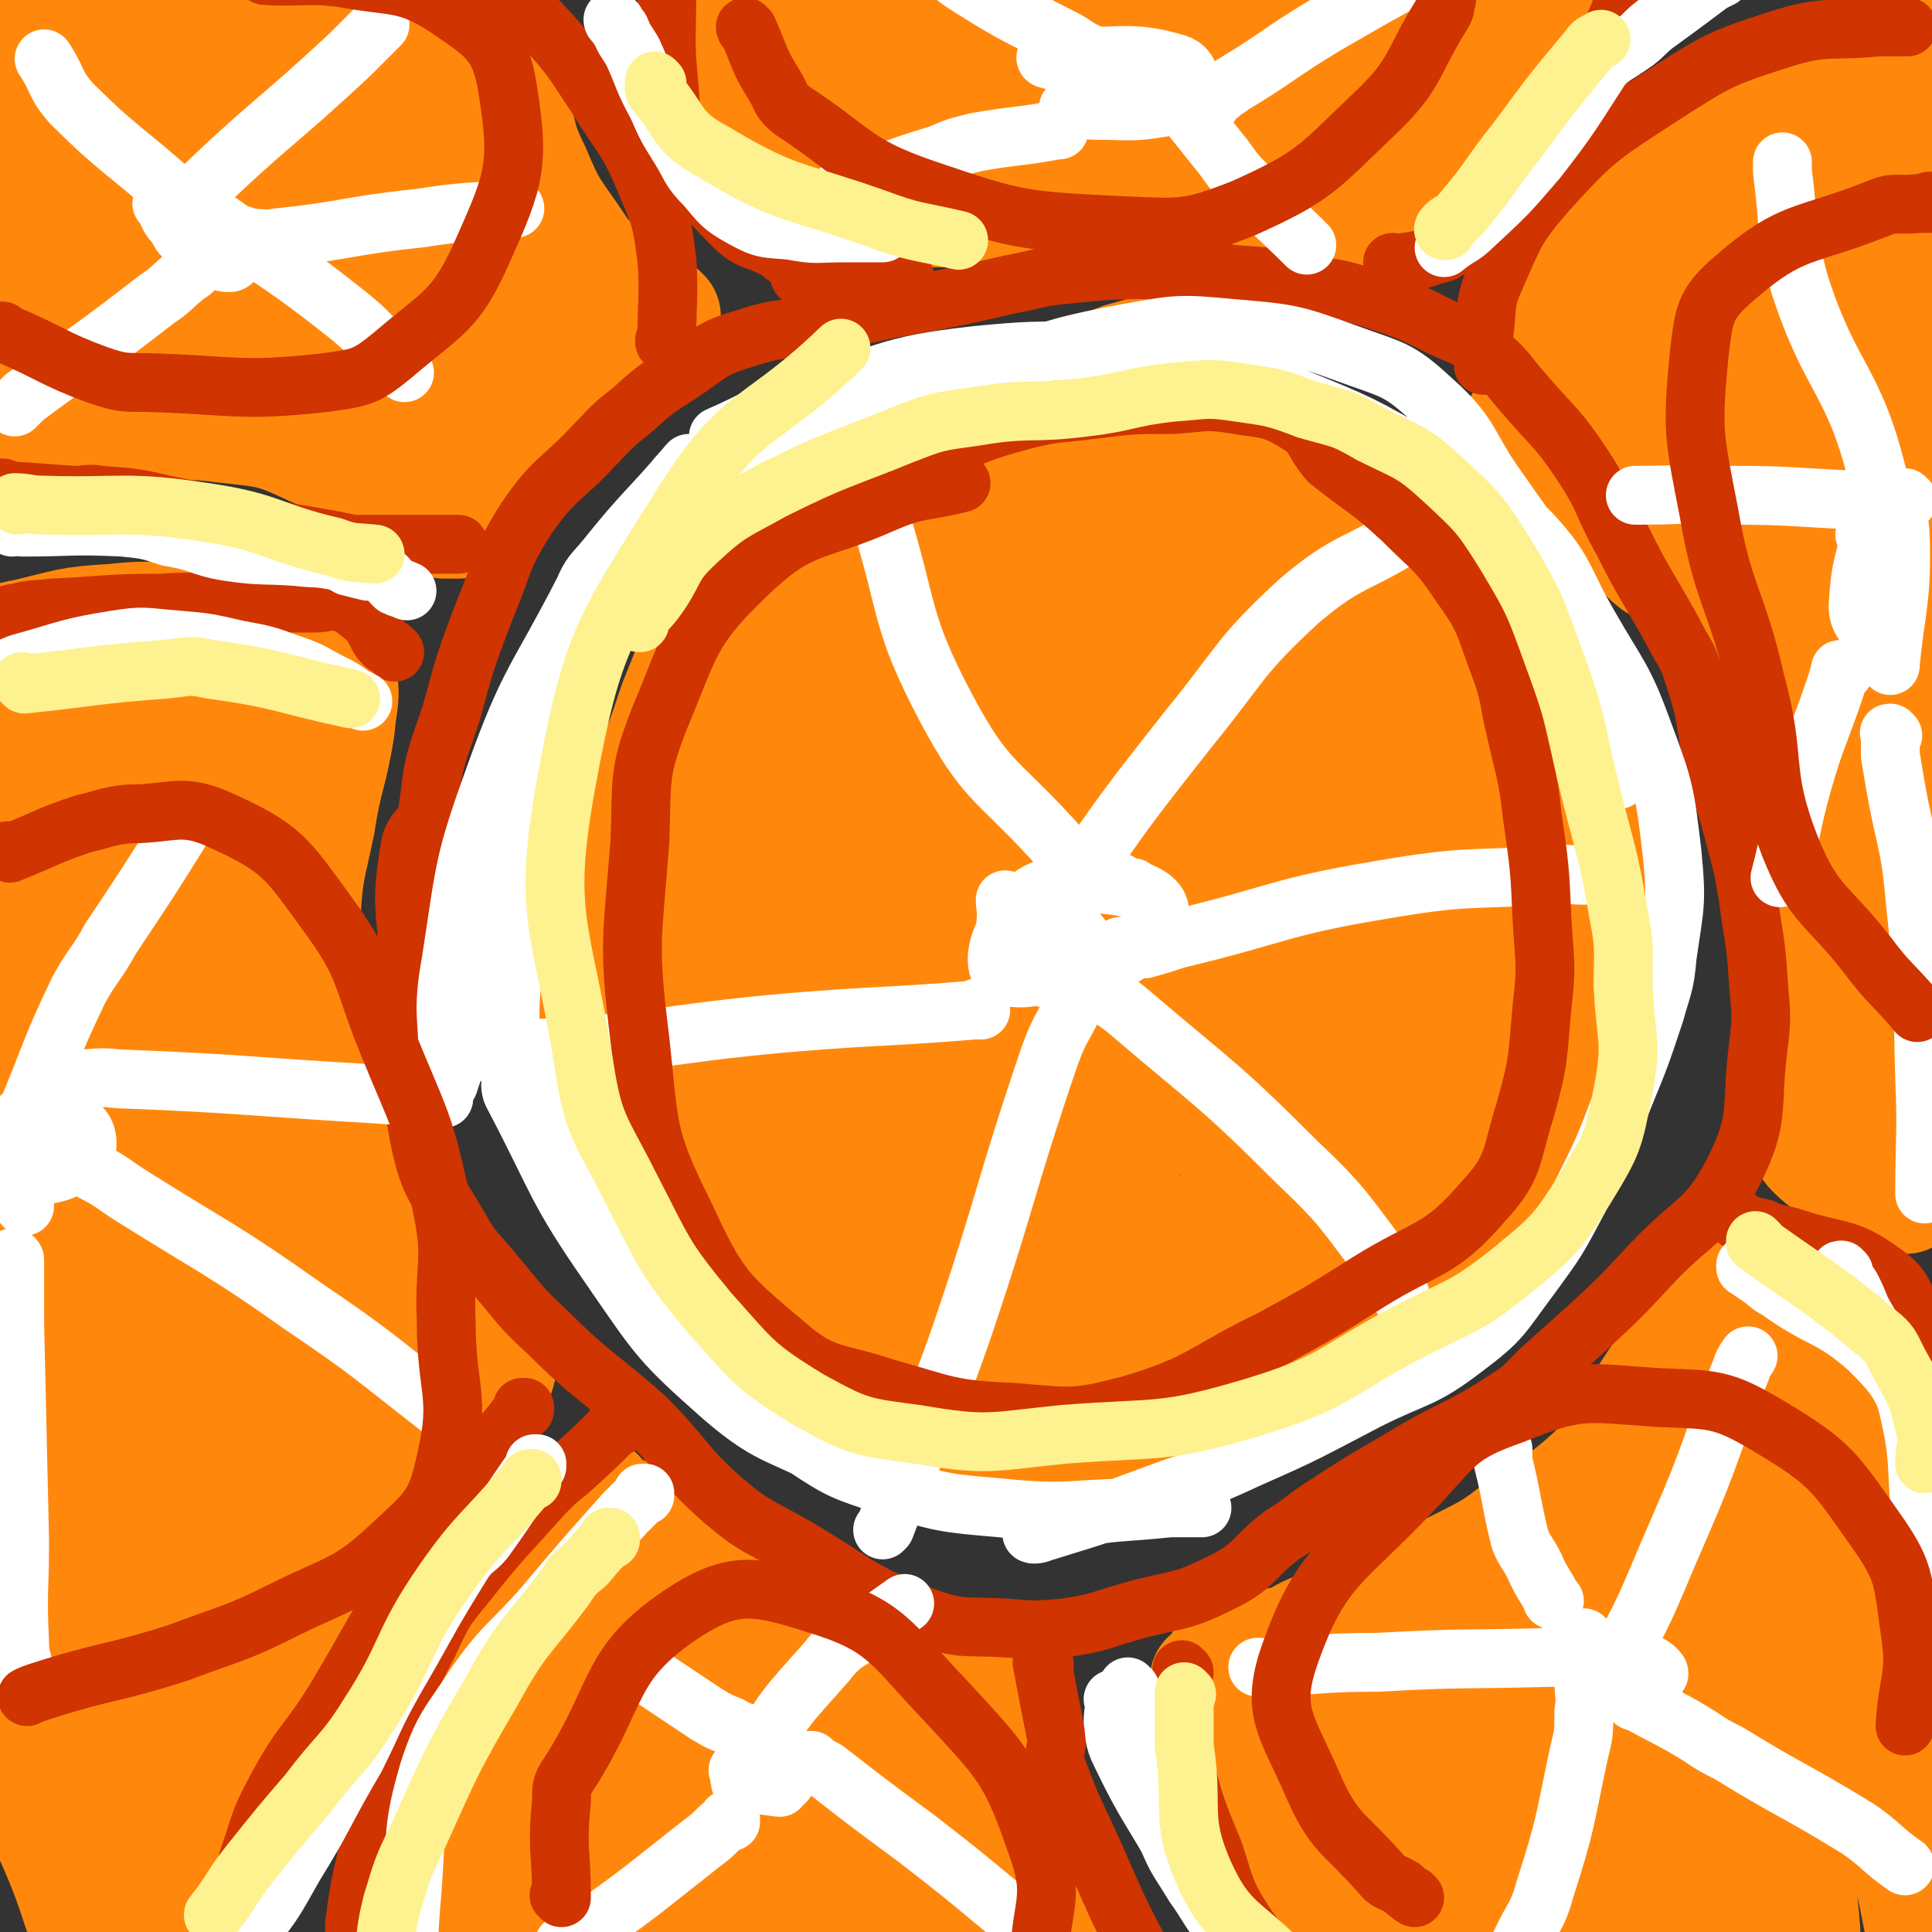 <svg viewBox='0 0 788 788' version='1.1' xmlns='http://www.w3.org/2000/svg' xmlns:xlink='http://www.w3.org/1999/xlink'><rect x="0" y="0" width="788" height="788" fill="#333333" stroke="none"/><g fill='none' stroke='#FF880C' stroke-width='24' stroke-linecap='round' stroke-linejoin='round'><path d='M476,129c0,0 -1,0 -1,-1 0,0 0,1 0,1 0,0 0,0 0,0 1,0 0,0 0,-1 0,0 0,1 0,1 0,0 0,0 0,0 1,0 0,0 0,-1 0,0 1,1 0,1 -10,4 -10,4 -21,7 -5,2 -5,2 -10,4 -15,5 -15,5 -30,11 -12,5 -12,6 -25,11 -18,8 -18,7 -37,15 -10,4 -10,4 -20,10 -12,8 -12,9 -22,19 -7,7 -7,7 -13,15 -8,11 -9,11 -15,23 -6,9 -5,9 -9,19 -4,10 -4,10 -8,20 -5,15 -5,15 -11,29 -6,12 -8,11 -12,24 -6,15 -5,15 -9,31 -4,12 -5,12 -7,25 -3,16 -2,17 -2,33 -1,12 -1,12 0,24 0,13 -2,14 3,26 3,11 5,11 13,21 8,9 9,10 19,17 16,10 16,9 33,17 15,7 16,7 31,13 16,7 16,5 32,14 9,5 8,6 17,13 7,6 6,7 14,13 9,6 9,6 19,11 9,4 10,4 20,5 9,2 9,0 19,0 14,0 14,1 28,0 7,0 7,0 13,-2 9,-2 9,-2 16,-7 14,-7 13,-8 26,-16 12,-8 12,-7 24,-14 18,-12 20,-11 36,-25 13,-12 11,-14 22,-29 8,-11 8,-11 16,-22 9,-13 9,-13 17,-27 7,-11 9,-10 14,-23 7,-16 4,-17 10,-34 5,-14 9,-13 12,-26 3,-12 1,-12 0,-24 -1,-14 -1,-14 -5,-27 -4,-12 -4,-12 -10,-24 -5,-10 -5,-10 -12,-19 -9,-13 -10,-13 -20,-26 -9,-12 -9,-12 -19,-24 -8,-10 -7,-11 -16,-19 -14,-13 -15,-13 -30,-24 -15,-10 -15,-9 -30,-19 -8,-5 -7,-6 -16,-10 -13,-8 -13,-8 -28,-13 -12,-4 -13,-2 -26,-5 -1,0 -1,-1 -3,-1 '/></g>
<g fill='none' stroke='#FF880C' stroke-width='48' stroke-linecap='round' stroke-linejoin='round'><path d='M372,211c0,0 -1,-1 -1,-1 0,0 0,1 1,1 0,0 0,0 0,0 0,0 0,-1 -1,-1 -1,0 -1,0 -2,1 -11,4 -13,1 -22,8 -32,27 -36,26 -58,61 -20,30 -15,34 -27,68 -10,26 -13,26 -18,53 -4,28 -1,28 0,57 0,10 1,10 4,20 0,0 2,1 2,0 6,-41 3,-42 11,-83 10,-50 7,-52 24,-99 11,-27 16,-24 32,-48 5,-9 5,-9 12,-17 1,-2 3,-4 4,-3 1,0 0,2 0,4 -19,52 -24,51 -40,104 -15,50 -16,51 -24,103 -4,25 -1,26 0,52 0,11 -1,21 2,22 2,0 5,-10 7,-20 7,-40 2,-41 11,-81 11,-53 10,-54 29,-105 15,-39 17,-38 38,-75 10,-18 11,-18 23,-34 3,-5 7,-12 8,-9 0,7 -2,15 -7,28 -18,49 -21,48 -40,97 -17,43 -22,42 -33,86 -10,41 -7,42 -9,85 -1,16 1,16 2,33 0,0 0,0 0,0 10,-45 8,-46 20,-90 5,-23 5,-23 14,-44 22,-53 21,-54 48,-105 22,-41 20,-44 48,-80 20,-25 24,-23 49,-43 2,-1 6,-2 4,0 -30,32 -34,33 -67,68 -27,28 -31,25 -53,57 -30,43 -36,43 -52,93 -17,50 -15,54 -13,106 0,26 6,28 18,49 3,6 10,12 12,6 17,-50 13,-58 26,-117 11,-53 9,-53 22,-106 10,-42 9,-43 24,-84 8,-24 9,-25 23,-45 6,-8 11,-15 18,-12 10,5 16,13 15,28 0,31 -5,33 -17,63 -18,47 -24,45 -41,93 -13,34 -13,35 -17,71 -5,33 -3,34 -1,68 0,7 0,12 4,14 2,1 7,-2 7,-8 4,-55 -3,-57 1,-114 2,-38 -1,-40 12,-75 19,-52 22,-53 51,-99 9,-14 13,-11 25,-22 0,0 0,0 0,0 -9,20 -8,20 -18,40 -11,20 -14,18 -24,39 -30,64 -34,63 -56,130 -13,40 -12,41 -15,83 -3,34 -4,36 2,69 3,16 5,23 15,28 5,4 12,-1 14,-9 16,-58 11,-61 22,-123 7,-38 2,-39 14,-76 17,-54 21,-53 43,-104 12,-27 11,-28 24,-54 9,-18 19,-38 21,-34 3,5 -1,28 -11,53 -23,59 -28,57 -54,116 -19,44 -25,43 -36,89 -12,46 -11,48 -10,96 1,20 2,28 14,40 6,6 21,7 23,-3 15,-56 5,-65 12,-129 7,-54 3,-56 16,-108 12,-48 12,-50 35,-93 11,-22 16,-21 32,-39 1,0 2,1 2,2 -14,56 -14,57 -31,113 -15,49 -17,48 -33,96 -16,51 -25,51 -31,102 -3,28 2,36 14,58 3,6 14,6 17,-1 20,-46 17,-52 29,-106 13,-59 7,-60 20,-119 7,-28 6,-29 20,-54 12,-22 15,-23 33,-40 5,-4 14,-9 14,-3 0,23 -4,31 -15,60 -25,60 -32,57 -57,118 -16,39 -17,40 -25,82 -6,31 -7,35 -5,63 1,4 8,5 11,1 20,-36 27,-38 36,-80 13,-62 6,-64 9,-128 2,-31 -5,-32 0,-63 5,-30 6,-32 19,-59 7,-13 15,-26 21,-20 11,10 15,25 13,51 -3,60 -6,62 -23,121 -14,47 -23,44 -39,91 -8,24 -14,31 -10,51 2,8 16,12 21,4 30,-38 32,-46 49,-96 14,-39 5,-42 13,-84 4,-24 2,-25 11,-48 4,-13 9,-23 15,-22 6,0 10,12 10,25 -1,36 -2,37 -12,73 -12,41 -12,43 -33,80 -13,23 -17,20 -35,41 -5,6 -9,11 -10,12 0,0 5,-4 8,-9 24,-35 25,-35 47,-71 13,-21 13,-21 23,-44 7,-18 5,-19 11,-38 1,-2 1,-2 2,-4 0,0 0,0 0,0 '/><path d='M494,686c0,0 -1,-1 -1,-1 0,0 0,0 0,0 0,0 0,0 0,0 1,1 0,0 0,0 0,0 0,0 0,0 0,0 0,0 0,0 1,1 0,0 0,0 0,0 0,0 0,0 3,17 3,17 6,34 1,7 -1,7 2,13 9,21 9,21 21,40 6,9 7,9 14,17 4,4 4,3 8,6 '/><path d='M502,674c0,0 -1,-1 -1,-1 0,0 0,0 0,0 0,0 0,0 0,0 1,1 0,0 0,0 0,0 0,0 0,0 12,-1 12,0 23,-2 5,-1 5,-2 9,-4 16,-7 16,-8 32,-15 17,-8 18,-6 35,-15 12,-6 12,-7 23,-15 14,-10 15,-9 28,-21 8,-8 7,-9 13,-18 6,-9 6,-10 12,-19 7,-10 8,-10 15,-20 6,-8 6,-9 12,-17 2,-3 1,-4 3,-4 6,-1 7,-1 13,2 22,12 24,11 43,27 13,11 14,12 21,28 4,9 2,10 2,20 1,19 0,19 0,38 0,19 0,19 0,37 0,19 0,19 0,37 0,25 0,25 0,49 0,14 0,14 0,27 0,0 0,0 0,0 -8,-41 -9,-41 -17,-82 -4,-17 -4,-17 -7,-35 -9,-48 -9,-49 -18,-97 -2,-6 -2,-16 -3,-11 -8,35 -12,45 -16,91 -4,44 -3,44 0,89 2,29 7,48 10,57 2,5 1,-15 -1,-30 -6,-58 -9,-58 -15,-116 -3,-35 0,-57 -3,-71 -1,-6 -6,16 -7,31 -4,66 -4,66 -3,132 1,27 3,27 8,54 1,7 2,20 3,14 8,-59 11,-71 14,-143 3,-58 10,-72 -2,-115 -3,-11 -22,-6 -27,6 -36,74 -38,82 -56,165 -7,34 2,35 6,70 1,4 3,12 4,8 11,-28 15,-35 21,-72 11,-62 8,-63 13,-127 0,-4 -1,-10 -2,-7 -26,59 -36,64 -52,131 -9,40 -7,51 1,83 2,8 16,5 21,-4 29,-56 35,-62 47,-126 5,-25 2,-53 -14,-50 -38,9 -56,30 -94,75 -28,32 -39,46 -40,78 0,15 20,20 37,14 30,-9 45,-14 56,-44 16,-39 9,-52 -2,-94 -3,-14 -14,-23 -25,-18 -25,11 -34,21 -48,50 -12,25 -13,35 -4,58 7,19 19,25 36,26 12,1 20,-7 23,-20 6,-31 10,-43 -5,-69 -10,-19 -24,-26 -45,-22 -28,6 -42,18 -52,42 -6,17 3,29 21,41 29,20 36,14 72,23 5,2 13,3 11,-2 -9,-21 -10,-33 -33,-49 -22,-16 -27,-9 -56,-16 -5,-1 -15,-3 -12,0 17,20 22,30 51,47 16,9 22,7 38,5 5,0 5,-5 3,-9 -4,-10 -8,-9 -16,-19 '/><path d='M622,147c0,0 -1,0 -1,-1 0,0 0,1 0,1 0,0 0,0 0,0 1,0 0,0 0,-1 0,0 0,1 0,1 0,-1 0,-1 0,-2 1,-4 1,-4 3,-7 10,-18 10,-18 21,-35 7,-11 6,-12 16,-20 14,-14 16,-12 33,-24 11,-8 11,-10 24,-16 22,-11 22,-10 46,-18 5,-2 5,-2 11,-3 2,0 2,0 4,0 '/><path d='M622,174c0,0 -1,-1 -1,-1 0,0 0,1 0,1 0,0 0,0 0,0 1,0 0,-1 0,-1 0,0 0,1 0,1 1,0 1,0 2,1 4,3 5,2 8,6 11,11 11,12 22,24 9,10 9,11 19,21 6,6 7,4 14,10 8,6 9,6 16,14 9,10 9,10 15,21 5,10 4,10 7,21 3,9 4,9 6,19 3,12 4,12 6,24 2,14 1,14 3,28 0,10 1,10 1,20 0,9 0,9 0,19 0,11 1,11 0,21 0,9 -1,9 -2,19 0,6 0,6 0,12 1,7 -3,10 2,15 10,10 14,7 28,14 3,2 3,3 6,4 2,0 3,1 4,0 4,-6 6,-7 6,-14 3,-43 0,-43 0,-87 0,-28 0,-28 0,-57 0,-36 0,-36 0,-72 0,-37 0,-37 0,-75 0,-38 0,-38 0,-75 0,-18 1,-18 0,-36 0,-8 0,-20 -2,-15 -11,24 -16,35 -25,72 -13,59 -12,60 -18,120 -4,35 -3,36 -2,71 1,17 5,26 6,33 1,2 -2,-7 -2,-14 -3,-47 -3,-47 -5,-94 -3,-51 -3,-51 -5,-102 -1,-24 -1,-24 -2,-48 0,0 0,0 0,0 -7,27 -9,27 -15,54 -3,12 -4,12 -3,24 3,38 -1,45 10,76 2,7 12,5 15,-1 13,-25 13,-30 16,-61 4,-28 4,-30 -2,-57 -4,-16 -5,-21 -17,-29 -10,-7 -15,-6 -28,-2 -22,8 -27,8 -42,26 -11,12 -19,25 -10,33 16,15 31,16 61,14 29,-2 33,-6 55,-22 10,-7 15,-13 11,-23 -7,-18 -13,-22 -32,-31 -20,-10 -25,-10 -47,-6 -20,4 -27,6 -36,21 -9,14 -10,26 1,38 14,18 23,14 48,22 9,3 10,2 19,0 4,-1 9,-5 6,-6 -8,-6 -14,-9 -27,-8 -18,1 -28,0 -36,11 -5,8 1,17 10,26 8,9 17,18 24,11 15,-14 12,-26 19,-54 7,-25 -1,-28 8,-52 6,-12 11,-10 21,-19 4,-4 11,-7 9,-7 -5,0 -13,2 -24,7 -18,11 -22,9 -35,25 -13,15 -12,18 -16,37 -2,10 -1,13 4,20 5,5 8,3 16,5 2,0 2,0 4,0 '/><path d='M273,26c0,0 -1,0 -1,-1 0,0 0,1 1,1 0,0 0,0 0,0 0,0 -1,0 -1,-1 0,0 0,1 1,1 0,0 0,0 0,0 0,0 -1,0 -1,-1 0,0 0,1 1,1 0,0 0,0 0,0 0,0 -1,0 -1,-1 0,0 0,1 1,1 9,14 9,15 19,29 3,4 3,4 6,8 6,7 6,8 13,13 7,5 7,5 16,7 15,3 15,1 31,2 12,0 12,0 23,0 19,0 19,0 37,0 21,-1 21,-2 42,-2 15,-1 15,-1 30,0 9,1 9,2 17,4 12,2 12,2 23,4 7,1 7,1 14,2 8,0 8,2 15,0 15,-5 16,-5 28,-15 8,-6 7,-8 13,-16 8,-10 6,-11 15,-20 10,-10 12,-9 23,-18 6,-5 10,-7 12,-11 1,-2 -3,-2 -6,-2 -31,0 -32,2 -63,2 -50,1 -50,0 -100,0 -45,0 -45,0 -91,0 -37,0 -37,0 -74,0 -13,0 -19,-1 -27,0 -3,0 3,3 6,3 52,4 52,4 104,4 57,0 57,-2 114,-4 35,-2 35,-3 70,-4 24,-1 24,0 48,0 1,0 2,1 2,1 -39,5 -40,8 -81,10 -63,3 -63,-2 -126,0 -41,1 -41,3 -81,6 -10,1 -23,-1 -19,2 9,8 22,14 46,20 36,9 37,7 74,10 36,2 36,0 72,0 17,0 17,0 33,0 12,0 12,0 23,0 1,0 1,-1 2,0 2,1 6,2 4,3 -3,2 -6,3 -13,3 -28,1 -28,0 -56,-1 -35,-1 -35,-1 -71,-3 '/><path d='M270,129c0,0 -1,0 -1,-1 0,0 0,1 1,1 0,0 0,0 0,0 0,0 -1,0 -1,-1 0,0 0,1 1,1 0,0 0,0 0,0 0,0 -1,0 -1,-1 0,0 1,1 1,1 -13,-9 -14,-9 -27,-19 -4,-4 -5,-4 -8,-9 -10,-15 -11,-14 -18,-31 -7,-14 -5,-15 -10,-31 -4,-10 -3,-10 -7,-20 -1,-3 -1,-4 -4,-4 -10,-3 -11,-2 -22,-2 -24,-1 -24,0 -47,0 -25,0 -25,0 -50,0 -24,0 -24,0 -48,0 -7,0 -7,0 -14,0 0,0 0,0 0,0 -2,8 -2,8 -3,16 -1,5 0,5 0,11 -1,23 -1,23 -2,45 -1,16 -2,16 -2,33 -1,18 1,18 0,36 0,10 -1,10 -2,19 0,2 0,2 0,4 0,0 0,0 0,0 0,0 0,0 1,0 4,0 4,0 8,0 6,0 7,0 13,0 16,-2 16,-3 33,-4 15,-1 16,-2 31,0 19,2 20,2 37,10 11,4 9,8 20,13 11,6 12,4 24,10 4,2 4,3 8,6 0,0 0,0 0,0 2,0 2,0 4,0 1,0 1,0 2,0 10,-11 10,-11 19,-23 12,-13 11,-14 23,-27 7,-8 9,-7 17,-15 2,-2 5,-2 4,-4 -7,-10 -8,-12 -19,-20 -21,-17 -21,-18 -45,-30 -31,-16 -31,-20 -64,-27 -33,-7 -36,-5 -69,0 -16,2 -15,7 -30,14 -2,1 -6,3 -4,3 29,-4 34,-1 65,-11 34,-10 33,-14 66,-29 11,-5 11,-5 22,-10 2,-1 4,-2 3,-2 -41,7 -46,2 -87,15 -38,13 -44,16 -72,38 -5,4 -1,11 6,14 35,14 39,17 79,20 38,2 41,0 76,-10 11,-3 17,-7 17,-16 -1,-19 -3,-29 -20,-40 -31,-20 -39,-24 -77,-22 -40,2 -55,5 -79,31 -15,16 -10,31 2,51 13,23 20,27 47,35 43,12 47,7 92,4 29,-1 35,0 56,-11 8,-4 8,-12 2,-19 -17,-22 -19,-28 -47,-38 -41,-16 -45,-15 -90,-14 -30,1 -41,2 -59,17 -8,7 -3,18 7,26 32,26 37,28 77,42 30,10 32,4 63,6 19,1 19,1 38,0 2,0 4,-2 3,-2 -14,-1 -18,-1 -34,0 -20,3 -20,4 -40,8 0,0 0,0 0,0 12,3 12,3 24,6 '/><path d='M2,264c0,0 0,-1 -1,-1 0,0 1,0 1,1 0,0 0,0 0,0 0,0 0,-1 -1,-1 0,0 1,0 1,1 0,0 0,0 0,0 0,0 -1,0 -1,-1 4,-2 5,-2 10,-3 17,-4 17,-5 35,-6 18,-2 18,0 37,0 16,0 17,-2 33,0 6,0 7,0 12,4 6,6 7,7 9,15 3,11 1,12 0,24 -3,19 -5,19 -8,39 -4,19 -5,19 -6,39 -2,19 -1,20 0,39 0,12 -1,13 3,25 5,16 7,15 15,30 6,11 6,11 13,22 3,6 2,7 7,13 6,7 6,6 13,12 5,5 6,4 11,9 4,3 4,2 8,6 4,3 4,3 7,8 3,4 6,4 5,9 -3,16 -4,17 -13,32 -11,17 -14,15 -26,31 -14,19 -13,20 -26,39 -14,21 -16,20 -28,42 -11,19 -11,20 -18,40 -8,24 -8,24 -13,49 -2,9 -1,10 -2,19 0,3 0,3 0,6 0,0 0,0 0,0 5,-27 5,-27 9,-55 2,-12 1,-12 3,-23 5,-37 1,-38 10,-74 5,-22 9,-21 19,-42 11,-23 11,-22 23,-44 4,-8 4,-7 8,-14 0,0 0,0 0,0 -9,25 -8,25 -19,50 -5,11 -6,11 -12,22 -25,46 -30,44 -49,92 -12,29 -7,31 -13,63 0,1 0,5 0,3 1,-5 1,-8 2,-16 10,-63 11,-63 22,-127 7,-40 2,-41 14,-79 9,-31 11,-35 28,-59 3,-5 11,-5 12,0 4,34 -1,39 -2,78 0,19 0,19 0,37 0,4 0,12 0,9 -2,-11 -2,-19 -5,-39 -8,-44 -9,-44 -16,-88 -5,-30 -3,-31 -7,-61 -5,-27 -7,-32 -11,-54 -1,-3 0,2 1,5 18,35 17,35 36,70 22,40 24,39 45,79 6,9 9,12 9,20 -1,3 -7,5 -11,2 -24,-28 -28,-30 -45,-66 -28,-55 -29,-57 -44,-117 -10,-42 -4,-44 -7,-87 -1,-10 1,-25 0,-19 -7,26 -12,42 -18,84 -11,86 -12,86 -15,172 -3,86 -1,86 5,172 2,34 6,34 12,68 0,0 0,1 0,0 0,-3 0,-3 0,-7 -1,-10 0,-10 -2,-20 -12,-71 -16,-70 -25,-142 -8,-63 -13,-64 -10,-128 2,-42 4,-44 20,-83 22,-50 28,-47 57,-94 3,-6 8,-15 8,-11 -1,15 -6,24 -11,49 -11,52 -18,51 -21,104 -5,59 -1,60 5,120 4,35 6,36 15,69 0,3 4,6 4,3 -7,-34 -9,-38 -19,-76 -17,-72 -17,-72 -34,-143 -10,-39 -11,-39 -20,-78 -4,-20 -2,-20 -6,-40 -1,-4 -2,-8 -4,-7 -4,2 -7,5 -8,13 -5,42 -3,43 -4,85 -1,83 0,83 0,165 0,77 -8,78 1,154 4,40 12,39 24,77 3,9 4,9 7,17 0,0 0,0 0,0 -11,-39 -13,-39 -22,-79 -3,-17 -3,-18 -4,-35 -3,-66 -2,-66 -4,-132 -1,-40 -3,-40 -2,-80 1,-61 -7,-63 6,-121 9,-40 18,-38 37,-74 2,-3 4,-8 4,-5 -1,12 -1,18 -6,35 -9,36 -16,34 -22,71 -9,57 -7,58 -7,116 0,23 3,23 7,47 '/><path d='M243,611c0,0 -1,-1 -1,-1 0,0 0,0 1,0 0,0 0,0 0,0 0,1 -1,0 -1,0 0,0 1,0 1,0 -5,6 -6,5 -12,11 -4,6 -4,6 -8,12 -15,23 -17,22 -29,47 -15,30 -16,31 -25,63 -7,26 -3,27 -5,53 -1,5 0,5 0,9 '/><path d='M254,619c0,0 -1,-1 -1,-1 0,0 0,0 1,0 0,0 0,0 0,0 0,1 -1,0 -1,0 0,0 0,0 1,0 0,0 0,0 0,0 2,2 3,2 5,3 4,2 4,3 8,5 13,9 13,9 27,17 16,9 16,9 32,17 19,9 19,9 40,17 12,5 12,4 25,8 5,2 6,2 11,4 3,1 4,1 4,3 4,15 2,16 6,30 5,23 4,23 12,44 6,14 8,14 16,26 2,3 3,3 5,6 0,0 0,0 0,0 -13,-6 -14,-6 -28,-12 -10,-4 -9,-6 -21,-9 -38,-8 -39,-17 -77,-12 -46,7 -47,14 -90,35 -14,6 -26,16 -23,18 3,3 17,-3 33,-7 36,-8 36,-9 72,-16 41,-7 41,-5 82,-12 13,-3 25,-4 24,-8 0,-4 -13,-7 -27,-9 -55,-9 -55,-9 -111,-12 -42,-2 -42,0 -85,1 -6,0 -16,0 -13,1 8,3 18,6 36,7 49,3 49,2 98,0 28,-1 35,0 57,-6 3,-1 -2,-6 -7,-7 -33,-14 -35,-11 -69,-23 -37,-12 -37,-13 -72,-27 -5,-2 -13,-6 -9,-5 31,12 39,18 79,31 41,12 42,10 84,18 3,1 8,2 6,0 -35,-25 -37,-32 -80,-52 -32,-16 -35,-11 -71,-20 -5,-1 -15,-3 -11,-2 26,10 35,15 71,26 49,14 49,12 99,23 6,2 14,2 12,1 -2,-1 -10,-3 -21,-6 -59,-19 -59,-20 -118,-38 -25,-7 -34,-23 -50,-14 -18,11 -15,27 -19,55 -4,24 -2,26 1,49 1,5 3,10 7,7 29,-26 31,-31 58,-66 11,-15 9,-17 19,-34 0,0 0,0 0,0 -35,17 -37,15 -71,34 -10,7 -10,8 -17,18 -9,14 -7,15 -15,29 '/></g>
<g fill='none' stroke='#CF3401' stroke-width='24' stroke-linecap='round' stroke-linejoin='round'><path d='M171,399c0,0 -1,-1 -1,-1 0,0 1,0 1,1 0,0 0,0 0,0 0,0 -1,-1 -1,-1 0,0 1,1 1,1 0,-6 0,-7 0,-13 0,-5 -1,-5 0,-10 1,-24 0,-25 4,-49 2,-18 3,-18 9,-36 6,-22 6,-22 14,-43 8,-19 6,-20 17,-37 11,-16 14,-15 27,-29 7,-7 7,-8 15,-14 10,-9 10,-9 21,-16 12,-8 12,-10 26,-14 15,-5 16,-3 32,-6 13,-3 13,-3 27,-6 11,-2 11,-2 22,-4 14,-3 14,-3 27,-6 11,-2 11,-3 22,-4 20,-2 20,-2 40,-2 15,0 15,0 30,2 15,1 15,1 29,4 14,2 14,2 27,6 15,5 15,5 29,12 9,4 9,3 16,9 10,8 9,9 17,18 12,14 13,13 23,28 10,15 8,16 17,32 9,18 10,18 20,36 5,10 6,9 9,19 6,18 4,18 8,36 4,15 5,15 9,31 3,11 3,11 5,23 2,16 3,16 4,32 1,15 2,15 0,30 -3,25 1,28 -10,50 -11,21 -16,19 -33,37 -13,14 -13,14 -27,27 -9,8 -9,8 -19,17 -6,6 -6,7 -14,12 -17,11 -18,10 -36,20 -18,11 -18,10 -36,22 -10,6 -9,7 -19,13 -13,10 -11,13 -26,20 -16,8 -17,6 -35,11 -14,4 -14,5 -28,7 -12,1 -12,1 -24,0 -17,-1 -18,1 -34,-5 -28,-11 -27,-14 -53,-29 -14,-8 -15,-7 -28,-18 -17,-15 -15,-17 -32,-34 -19,-17 -21,-16 -39,-34 -12,-11 -11,-11 -22,-24 -8,-10 -9,-9 -15,-20 -10,-17 -12,-17 -16,-36 -6,-33 -3,-34 -4,-68 -1,-25 -4,-25 0,-49 1,-9 5,-8 10,-17 '/><path d='M2,252c0,0 0,-1 -1,-1 0,0 1,1 1,1 0,0 0,0 0,0 0,0 0,-1 -1,-1 0,0 1,1 1,1 0,0 0,0 0,0 0,0 0,-1 -1,-1 0,0 1,1 1,1 2,-1 2,-2 5,-2 7,-2 7,-1 14,-2 22,-1 22,-2 45,-2 14,-1 14,0 28,0 17,0 17,0 34,0 6,0 6,-2 12,0 4,1 4,2 8,5 2,1 2,2 4,4 1,2 1,2 2,4 1,2 1,2 3,4 2,1 2,1 4,3 0,0 0,0 0,0 '/><path d='M214,575c0,0 -1,-1 -1,-1 0,0 0,0 1,0 0,0 0,0 0,0 0,1 -1,0 -1,0 0,0 0,0 1,0 0,0 0,0 0,0 0,1 -1,0 -1,0 0,0 1,0 1,0 -9,12 -10,12 -19,24 -5,6 -6,5 -10,11 -11,18 -11,18 -21,37 -13,22 -13,23 -26,45 -12,20 -15,19 -26,40 -7,13 -6,14 -11,28 -5,18 -5,18 -9,37 -2,8 -1,9 -2,17 0,2 0,2 0,3 '/><path d='M252,582c0,0 -1,-1 -1,-1 0,0 0,0 1,0 0,0 0,0 0,0 0,1 -1,0 -1,0 0,0 1,0 1,0 -10,10 -10,10 -20,19 -5,4 -5,4 -10,9 -16,18 -17,18 -32,37 -9,11 -9,11 -15,24 -9,17 -9,18 -14,36 -7,22 -5,22 -10,44 -3,16 -4,16 -6,32 -1,5 0,6 0,11 0,4 0,4 0,8 '/><path d='M426,679c0,0 -1,-1 -1,-1 0,0 0,0 0,0 0,0 0,0 0,0 1,1 0,0 0,0 0,0 0,0 0,0 0,0 0,0 0,0 1,1 0,0 0,0 0,0 0,0 0,0 3,16 3,16 6,31 0,6 -2,6 0,12 7,19 8,19 16,37 8,18 8,19 17,36 2,4 3,4 5,7 '/><path d='M483,682c0,0 -1,-1 -1,-1 0,0 0,0 0,0 0,0 0,0 0,0 1,1 0,0 0,0 0,0 0,0 0,0 0,0 0,0 0,0 1,1 0,0 0,0 0,0 0,0 0,0 1,12 0,12 0,24 0,5 -1,5 0,11 5,19 5,20 13,39 5,15 4,16 13,30 8,11 9,11 20,19 3,4 4,3 8,5 '/><path d='M710,498c-1,0 -1,-1 -1,-1 0,0 0,0 0,1 0,0 0,0 0,0 0,0 0,-1 0,-1 0,0 0,0 0,1 0,0 0,0 0,0 0,0 0,0 0,0 5,2 5,2 10,3 6,3 7,2 13,4 18,6 21,3 36,14 10,7 8,10 14,22 2,4 1,4 2,9 '/><path d='M606,149c0,0 -1,-1 -1,-1 0,0 0,1 0,1 0,0 0,0 0,0 0,-2 0,-2 0,-3 0,-4 0,-4 0,-8 2,-13 0,-14 5,-25 8,-18 8,-20 21,-35 20,-22 21,-22 47,-39 22,-14 23,-15 48,-23 19,-6 20,-3 40,-5 4,0 4,0 8,0 2,0 2,0 4,0 0,0 0,0 0,0 '/><path d='M569,108c0,0 -1,0 -1,-1 0,0 0,1 0,1 0,0 0,0 0,0 1,0 0,0 0,-1 0,0 0,1 0,1 9,-2 9,-1 17,-4 4,-1 5,-1 7,-4 13,-12 13,-12 23,-26 11,-14 10,-15 20,-29 12,-18 15,-17 24,-36 7,-16 4,-18 7,-35 1,-7 1,-7 2,-14 '/><path d='M333,108c0,0 -1,0 -1,-1 0,0 0,1 1,1 0,0 0,0 0,0 0,0 -1,0 -1,-1 0,0 0,1 1,1 0,0 0,0 0,0 -5,-1 -5,-1 -9,-2 -4,-1 -4,-2 -7,-4 -9,-5 -11,-3 -18,-10 -13,-13 -13,-14 -21,-30 -5,-12 -4,-13 -5,-26 -2,-19 -1,-20 -1,-40 0,-2 0,-2 0,-5 '/><path d='M327,113c0,0 -1,0 -1,-1 0,0 0,1 1,1 0,0 0,0 0,0 0,0 0,0 1,0 5,0 5,0 9,0 10,0 10,0 21,0 5,0 5,0 11,0 '/><path d='M272,140c0,0 -1,0 -1,-1 0,0 0,1 1,1 0,0 0,0 0,0 0,0 -1,0 -1,-1 0,0 0,1 1,1 0,0 0,0 0,0 0,0 -1,0 -1,-1 0,-1 1,-1 1,-2 0,-15 1,-16 0,-31 -2,-15 -2,-16 -8,-30 -8,-20 -10,-19 -21,-37 -10,-15 -10,-16 -22,-29 -13,-13 -15,-12 -30,-24 0,0 0,0 0,0 '/><path d='M2,200c0,0 0,-1 -1,-1 0,0 1,1 1,1 0,0 0,0 0,0 0,0 0,-1 -1,-1 0,0 1,1 1,1 0,0 0,0 0,0 0,0 0,-1 -1,-1 0,0 1,1 1,1 14,1 14,1 28,2 6,0 6,-1 11,0 14,1 14,1 27,4 16,3 15,4 31,8 17,3 18,3 35,6 5,1 5,1 10,2 8,0 8,0 15,0 6,0 6,0 12,0 5,0 5,0 10,0 1,0 1,0 2,0 2,0 2,0 4,0 0,0 0,0 0,0 '/></g>
<g fill='none' stroke='#FFFFFF' stroke-width='24' stroke-linecap='round' stroke-linejoin='round'><path d='M5,215c0,0 0,-1 -1,-1 0,0 1,1 1,1 0,0 0,0 0,0 0,0 0,-1 -1,-1 0,0 1,1 1,1 0,0 0,0 0,0 0,0 -1,-1 -1,-1 2,0 3,1 5,1 20,0 20,-1 41,0 10,1 10,1 19,4 13,2 12,4 24,6 14,2 14,1 28,2 8,1 8,0 17,2 2,0 2,1 4,2 4,1 4,1 8,2 2,0 2,-1 4,0 4,2 4,3 7,6 2,1 3,1 5,2 0,0 0,0 0,0 '/><path d='M251,9c0,0 -1,0 -1,-1 0,0 0,1 1,1 0,0 0,0 0,0 0,0 -1,0 -1,-1 0,0 0,1 1,1 1,2 1,2 2,3 2,5 2,4 5,9 5,11 4,11 10,22 4,9 4,9 9,17 5,8 4,9 11,16 6,7 6,8 15,13 9,5 10,4 20,5 10,2 10,1 21,1 7,0 7,0 14,0 1,0 1,0 2,0 '/><path d='M658,20c0,0 -1,0 -1,-1 0,0 0,1 0,1 0,0 0,0 0,0 1,0 0,0 0,-1 0,0 0,1 0,1 0,0 0,0 0,0 1,0 0,-1 0,-1 -2,3 -1,4 -3,7 -13,20 -13,21 -27,39 -12,14 -12,14 -26,27 -5,5 -6,4 -12,9 0,0 0,0 0,0 '/><path d='M646,30c0,0 -1,0 -1,-1 0,0 0,1 0,1 0,0 0,0 0,0 1,0 0,0 0,-1 0,0 0,1 0,1 11,-6 12,-6 22,-13 4,-3 4,-4 8,-7 11,-8 11,-8 23,-17 2,-1 2,-1 4,-2 '/><path d='M461,689c0,0 -1,-1 -1,-1 0,0 0,0 0,0 0,0 0,0 0,0 1,1 0,0 0,0 0,0 0,0 0,0 1,5 0,5 0,10 0,4 -1,5 0,9 7,21 7,21 16,42 4,10 5,10 11,20 5,7 5,8 10,15 2,4 3,4 5,7 '/><path d='M455,694c0,0 -1,-1 -1,-1 0,0 0,0 0,0 1,4 0,5 0,9 1,6 0,7 3,13 11,23 13,23 25,45 '/><path d='M713,517c-1,0 -1,-1 -1,-1 0,0 0,0 0,1 0,0 0,0 0,0 0,0 0,-1 0,-1 0,0 0,0 0,1 0,0 0,0 0,0 3,2 3,2 6,4 3,2 3,3 7,5 18,13 21,10 37,24 12,12 13,14 19,29 6,15 3,16 4,32 1,8 0,8 0,16 0,8 0,8 0,16 0,0 0,0 0,0 '/><path d='M752,519c-1,0 -1,-1 -1,-1 -1,0 0,0 0,1 2,3 2,3 4,6 2,4 2,4 4,9 9,17 13,16 18,35 7,27 4,28 7,57 0,4 0,4 0,8 '/><path d='M263,610c0,0 -1,-1 -1,-1 0,0 0,0 1,0 0,0 0,0 0,0 0,1 -1,0 -1,0 0,0 1,0 1,0 0,1 -1,1 -1,1 -4,4 -4,4 -7,7 -17,19 -17,19 -33,38 -14,16 -16,15 -28,32 -11,17 -13,17 -19,35 -7,24 -5,25 -7,50 -2,23 -1,23 -2,46 0,4 0,4 0,7 '/><path d='M219,598c0,0 -1,-1 -1,-1 0,0 0,0 1,0 0,0 0,0 0,0 0,1 -1,0 -1,0 0,0 1,0 1,0 -10,14 -10,15 -20,29 -4,6 -6,5 -10,11 -15,24 -14,24 -28,48 -9,16 -8,16 -16,32 -13,22 -12,23 -25,44 -8,14 -8,15 -18,27 -5,6 -6,6 -11,11 0,0 0,0 0,0 '/><path d='M3,274c0,0 0,-1 -1,-1 0,0 1,0 1,1 0,0 0,0 0,0 0,0 0,-1 -1,-1 0,0 1,0 1,1 0,0 0,0 0,0 0,0 -1,0 -1,-1 3,-1 4,-2 8,-3 18,-5 18,-6 37,-9 12,-2 12,-1 25,0 12,1 12,1 25,4 11,2 11,2 22,6 9,3 9,4 17,8 4,2 4,2 8,5 2,1 2,1 4,2 '/><path d='M327,173c0,0 -1,-1 -1,-1 0,0 0,1 1,1 0,0 0,0 0,0 0,0 -1,-1 -1,-1 0,0 1,1 1,1 -2,1 -3,1 -5,2 -6,2 -7,0 -12,4 -23,17 -24,16 -43,37 -23,24 -26,24 -41,53 -11,22 -8,24 -13,48 -5,28 -3,28 -7,56 -1,5 -3,13 -2,10 6,-24 6,-34 17,-65 14,-39 17,-38 33,-76 10,-21 9,-22 19,-43 3,-5 4,-5 8,-10 0,0 0,0 0,0 -17,20 -18,19 -34,39 -5,6 -6,6 -9,13 -19,37 -22,36 -36,75 -13,36 -12,37 -18,76 -4,22 -1,23 -1,46 0,2 -1,5 0,4 11,-33 11,-36 23,-72 17,-53 19,-52 36,-105 3,-7 2,-11 4,-15 0,-1 0,2 0,4 -6,16 -8,16 -14,32 -8,26 -8,26 -14,53 -5,22 -4,22 -7,45 -2,17 -3,17 -3,34 -1,11 -4,13 1,22 7,16 10,15 22,28 11,11 12,10 23,21 9,10 9,10 17,21 7,8 6,9 13,18 5,6 5,5 11,12 1,1 4,5 3,4 -7,-6 -10,-8 -19,-17 -23,-24 -24,-24 -46,-50 -13,-16 -13,-21 -24,-35 -1,-2 -1,2 0,4 19,36 17,38 40,71 20,29 20,30 46,53 21,18 24,14 48,28 4,2 9,6 8,3 -8,-10 -14,-13 -27,-28 -37,-44 -37,-44 -73,-88 -18,-22 -18,-22 -36,-43 0,0 0,0 0,0 17,24 19,23 35,48 9,14 7,15 15,29 11,18 8,21 22,36 18,20 19,20 41,35 15,10 16,10 34,16 22,7 23,7 46,9 29,3 29,0 58,0 11,0 11,0 22,0 1,0 3,0 2,0 -4,0 -6,0 -13,0 -19,2 -19,1 -38,4 -9,2 -11,4 -18,6 -1,1 2,1 4,0 26,-8 26,-8 53,-18 15,-5 16,-5 31,-12 25,-11 24,-11 49,-24 20,-10 22,-8 39,-21 16,-12 15,-13 27,-29 11,-15 11,-15 20,-32 10,-20 10,-20 18,-41 7,-17 7,-17 13,-35 3,-11 4,-11 5,-23 3,-21 4,-21 2,-42 -3,-25 -3,-26 -12,-50 -8,-22 -10,-22 -22,-43 -11,-19 -9,-22 -24,-38 -18,-18 -21,-17 -43,-29 -26,-15 -26,-15 -53,-26 -25,-9 -25,-10 -51,-13 -39,-5 -40,-8 -79,-4 -37,4 -37,8 -73,19 -17,6 -16,7 -32,14 0,0 0,0 0,0 19,-2 19,0 38,-3 10,-2 10,-4 19,-7 22,-8 22,-8 45,-14 32,-10 32,-12 64,-18 22,-4 22,-4 44,-2 23,2 24,2 46,10 19,7 21,6 35,19 17,15 14,19 28,38 11,16 12,16 22,34 10,17 10,17 17,35 7,16 6,17 9,34 1,7 0,7 0,14 '/><path d='M411,368c0,0 -1,-1 -1,-1 0,0 0,0 0,1 0,0 0,0 0,0 1,0 0,-1 0,-1 0,0 0,0 0,1 1,7 0,7 0,14 0,4 -3,6 0,8 11,6 16,12 28,9 19,-6 36,-17 35,-27 0,-9 -20,-13 -38,-11 -14,1 -17,6 -24,17 -5,8 -6,18 -1,20 10,3 20,-2 32,-9 3,-2 0,-6 -3,-9 -1,-2 -2,0 -4,0 '/><path d='M430,377c0,0 -1,-1 -1,-1 0,0 0,1 0,1 1,-1 1,-1 2,-3 2,-4 1,-5 4,-9 24,-35 24,-35 50,-68 22,-27 20,-29 45,-52 20,-17 23,-14 45,-28 '/><path d='M458,387c0,0 -1,-1 -1,-1 0,0 0,1 0,1 5,0 5,0 10,0 7,-2 7,-2 13,-4 42,-10 41,-13 83,-20 35,-6 35,-4 70,-6 7,-1 7,0 13,0 '/><path d='M432,391c0,0 -1,-1 -1,-1 0,0 0,0 0,1 7,5 7,5 13,10 9,7 10,6 18,13 34,29 35,28 67,60 20,19 19,20 36,42 4,5 3,6 6,12 '/><path d='M442,403c0,0 -1,-1 -1,-1 0,0 1,0 0,1 -1,3 -1,3 -3,7 -5,10 -6,10 -10,21 -19,56 -17,57 -36,113 -14,40 -16,39 -31,79 -1,1 -1,1 -1,1 '/><path d='M400,412c0,0 -1,-1 -1,-1 0,0 0,0 0,1 0,0 0,0 0,0 1,0 1,-1 0,-1 -1,0 -1,1 -2,1 -37,3 -37,2 -74,5 -57,5 -57,9 -114,11 -8,1 -8,-3 -16,-5 '/><path d='M463,363c0,0 -1,-1 -1,-1 0,0 1,1 0,1 -9,-5 -9,-5 -19,-11 -7,-4 -8,-3 -14,-10 -23,-25 -27,-23 -43,-53 -19,-36 -15,-39 -27,-78 -4,-13 -2,-13 -4,-26 '/><path d='M437,45c0,0 -1,0 -1,-1 0,0 0,1 0,1 0,0 0,0 0,0 1,0 -1,-1 0,-1 5,0 6,1 11,1 13,0 14,1 26,-1 6,-1 10,-1 11,-5 2,-5 2,-11 -4,-13 -20,-6 -24,-2 -48,-3 -2,0 -7,0 -5,1 19,5 23,6 47,12 10,3 10,3 20,6 '/><path d='M484,44c0,0 -1,0 -1,-1 0,0 0,1 0,1 0,0 0,0 0,0 1,0 0,0 0,-1 0,0 0,1 0,1 8,10 8,10 16,20 5,7 5,7 11,13 11,12 12,12 23,23 0,0 0,0 0,0 '/><path d='M498,38c0,0 -1,0 -1,-1 0,0 0,1 0,1 0,0 0,0 0,0 1,0 -1,0 0,-1 2,-1 3,0 5,-2 20,-12 19,-13 39,-25 26,-15 26,-15 53,-29 0,-1 0,-1 1,-1 '/><path d='M465,28c0,0 -1,0 -1,-1 0,0 0,1 0,1 0,0 0,0 0,0 1,0 0,0 0,-1 0,0 1,1 0,1 -6,-2 -7,-2 -14,-4 -8,-3 -8,-3 -14,-7 -21,-11 -21,-10 -40,-22 -8,-5 -8,-6 -15,-12 '/><path d='M432,53c0,0 -1,0 -1,-1 0,0 0,1 0,1 0,0 0,0 0,0 1,0 0,0 0,-1 0,0 1,1 0,1 -16,3 -16,2 -33,5 -8,2 -8,2 -15,5 -20,6 -20,7 -40,14 0,0 0,0 0,0 '/><path d='M762,219c-1,0 -1,-1 -1,-1 -1,0 0,0 0,1 1,7 0,7 1,14 0,5 0,5 1,11 3,11 4,10 7,21 1,3 1,8 1,6 2,-22 5,-27 4,-53 0,-6 -3,-13 -5,-10 -7,11 -11,19 -12,37 -1,8 3,10 8,16 2,2 5,2 5,0 1,-31 4,-34 -5,-66 -10,-41 -19,-39 -32,-79 -6,-22 -4,-23 -7,-46 0,-2 0,-2 0,-4 '/><path d='M778,204c-1,0 -1,-1 -1,-1 -1,0 0,1 0,1 -2,0 -3,0 -5,0 -7,0 -7,0 -14,0 -26,-1 -26,-2 -52,-2 -19,-1 -19,0 -38,0 -1,0 -1,0 -1,0 '/><path d='M752,274c-1,0 -1,-1 -1,-1 -1,0 0,0 0,1 0,0 0,0 0,0 0,0 0,-1 0,-1 -1,2 -1,3 -2,6 -7,21 -8,20 -14,41 -5,18 -4,19 -9,38 '/><path d='M772,300c-1,0 -1,-1 -1,-1 -1,0 0,0 0,1 0,0 0,0 0,0 0,4 0,4 0,8 1,6 1,6 2,12 4,23 6,23 8,46 4,37 3,37 4,74 1,23 0,23 0,47 '/><path d='M647,669c0,0 -1,-1 -1,-1 0,0 0,0 0,0 0,1 0,1 0,1 0,2 0,2 0,3 0,2 -1,3 0,4 7,6 7,8 16,10 6,2 10,0 14,-3 2,0 -1,-3 -3,-4 -8,-2 -9,-3 -17,-2 -6,2 -9,5 -10,8 0,2 6,5 7,2 18,-28 18,-32 32,-64 14,-32 12,-32 25,-64 1,-3 1,-3 3,-6 '/><path d='M667,694c-1,0 -1,-1 -1,-1 0,0 0,0 0,0 14,8 14,7 27,15 6,4 6,4 12,7 26,16 27,15 53,31 10,7 9,8 19,15 '/><path d='M647,686c0,0 -1,-1 -1,-1 0,0 0,0 0,0 0,7 1,7 0,13 0,9 0,9 -2,17 -6,28 -5,28 -14,56 -3,11 -5,11 -10,22 '/><path d='M652,677c0,0 -1,-1 -1,-1 0,0 0,0 0,0 0,0 0,0 0,0 -3,0 -3,0 -7,0 -6,0 -6,0 -12,0 -35,1 -35,0 -70,2 -22,0 -22,1 -45,2 -2,1 -2,0 -4,0 '/><path d='M634,653c0,0 -1,-1 -1,-1 0,0 0,0 0,0 0,0 0,0 0,0 1,1 0,0 0,0 0,0 0,1 0,0 -3,-6 -4,-6 -7,-13 -3,-6 -4,-6 -6,-11 -4,-16 -3,-16 -7,-32 0,-2 0,-2 0,-5 '/><path d='M302,723c0,0 -1,-1 -1,-1 0,0 0,0 1,0 0,0 0,0 0,0 0,1 -1,0 -1,0 0,0 1,0 1,0 0,2 -1,2 0,4 0,1 0,1 0,1 8,1 8,1 16,2 0,0 0,0 0,0 1,-2 3,-2 3,-4 0,-2 -2,-2 -3,-4 -4,-3 -10,-1 -8,-5 8,-18 12,-21 27,-38 7,-9 9,-8 19,-15 6,-4 6,-4 13,-9 '/><path d='M331,719c0,0 -1,-1 -1,-1 0,0 0,0 1,0 0,0 0,0 0,0 0,1 -1,0 -1,0 2,1 3,2 7,4 18,14 18,14 37,28 18,14 18,14 36,29 3,2 2,2 4,4 '/><path d='M298,743c0,0 -1,-1 -1,-1 0,0 1,0 1,0 -2,2 -3,2 -5,4 -3,3 -3,3 -7,6 -23,18 -22,18 -46,35 -5,4 -5,3 -10,6 '/><path d='M308,709c0,0 -1,-1 -1,-1 0,0 0,0 1,0 0,0 0,0 0,0 -5,-2 -5,-1 -10,-4 -5,-2 -5,-2 -10,-5 -12,-8 -12,-8 -24,-16 -1,-1 -1,-1 -2,-2 '/><path d='M4,466c0,0 0,-1 -1,-1 0,0 1,0 1,1 0,0 0,0 0,0 0,0 0,-1 -1,-1 0,1 0,2 1,4 2,5 0,9 4,10 11,1 17,0 25,-6 4,-4 3,-12 -1,-14 -4,-3 -11,-2 -15,3 -7,10 -4,13 -7,26 0,2 0,2 0,4 '/><path d='M10,456c0,0 0,-1 -1,-1 0,0 1,0 1,1 0,0 0,0 0,0 0,0 0,-1 -1,-1 0,0 1,1 1,1 11,-26 10,-27 22,-52 6,-11 7,-10 13,-21 16,-24 16,-24 31,-48 1,-1 1,-1 3,-3 '/><path d='M27,440c0,0 0,-1 -1,-1 0,0 1,1 1,1 2,0 2,0 5,0 8,0 8,-1 16,0 51,2 51,3 102,6 15,1 15,1 31,2 '/><path d='M27,473c0,0 0,-1 -1,-1 0,0 1,0 1,1 5,2 6,2 11,5 8,4 8,5 16,10 35,22 36,21 70,45 28,19 28,20 55,41 2,1 2,1 3,2 '/><path d='M6,514c0,0 0,-1 -1,-1 0,0 1,0 1,1 0,0 0,0 0,0 0,3 0,3 0,7 0,9 0,9 0,19 1,44 1,44 2,88 0,21 -1,21 0,42 0,6 1,6 2,12 '/><path d='M67,84c0,0 0,0 -1,-1 0,0 1,1 1,1 0,0 0,0 0,0 0,0 0,0 0,0 2,4 2,5 5,8 2,4 2,4 6,7 5,4 5,5 10,7 3,1 7,2 7,0 1,-4 -1,-8 -5,-13 -4,-5 -9,-2 -12,-7 -2,-2 0,-4 2,-7 30,-29 32,-28 63,-57 6,-6 6,-6 12,-12 '/><path d='M73,82c0,0 0,0 -1,-1 0,0 1,1 1,1 0,0 0,0 0,0 2,1 2,1 4,2 6,3 6,3 13,7 25,18 26,17 50,36 14,11 12,12 25,25 0,0 0,0 0,0 '/><path d='M79,110c0,0 0,0 -1,-1 0,0 1,1 1,1 -2,2 -2,1 -4,3 -6,5 -5,5 -11,9 -27,21 -27,20 -54,40 -2,2 -2,2 -4,4 '/><path d='M86,91c0,0 0,0 -1,-1 0,0 1,1 1,1 0,0 0,0 0,0 -2,-1 -2,-1 -4,-3 -5,-4 -5,-4 -10,-8 -21,-19 -23,-18 -43,-38 -7,-8 -5,-9 -11,-18 '/><path d='M100,97c0,0 0,0 -1,-1 0,0 1,1 1,1 0,0 0,0 1,0 6,0 6,1 12,0 29,-3 29,-5 58,-8 19,-3 19,-2 39,-4 '/></g>
<g fill='none' stroke='#CF3401' stroke-width='24' stroke-linecap='round' stroke-linejoin='round'><path d='M303,223c0,0 -1,-1 -1,-1 0,0 0,1 1,1 0,0 0,0 0,0 0,0 -1,-1 -1,-1 0,0 0,1 1,1 13,-7 13,-8 26,-14 6,-3 6,-2 12,-5 19,-8 19,-10 38,-18 18,-8 18,-9 36,-14 15,-4 15,-3 31,-5 16,-2 16,-2 33,-2 13,-1 13,-2 25,0 12,2 14,1 24,7 9,5 7,8 14,16 15,12 16,11 30,24 13,13 14,12 24,27 10,14 9,15 15,31 5,13 4,14 7,27 4,18 5,18 7,36 3,21 3,21 4,43 1,17 2,17 0,34 -2,21 -1,22 -7,43 -6,19 -4,23 -17,37 -18,21 -23,18 -47,33 -19,12 -19,12 -39,23 -29,14 -28,18 -58,27 -23,6 -24,5 -48,3 -26,-1 -27,-3 -52,-10 -21,-7 -25,-4 -41,-18 -25,-21 -27,-23 -41,-53 -16,-32 -14,-35 -18,-71 -5,-40 -3,-41 0,-81 1,-25 -1,-27 8,-50 13,-31 12,-36 36,-59 22,-21 27,-16 56,-29 14,-6 15,-4 31,-8 '/><path d='M305,12c0,0 -1,0 -1,-1 0,0 0,1 1,1 0,0 0,0 0,0 0,0 -1,0 -1,-1 0,0 0,1 1,1 5,11 4,12 11,23 3,5 2,6 7,10 26,17 25,22 54,32 38,13 40,13 80,15 25,1 27,2 50,-7 29,-13 30,-16 53,-38 18,-17 15,-20 28,-41 2,-3 1,-3 2,-6 '/><path d='M788,83c-1,0 -1,0 -1,-1 -1,0 0,1 0,1 0,0 0,0 0,0 0,0 0,0 0,-1 -1,0 0,1 0,1 -2,0 -3,0 -5,0 -8,1 -9,-1 -16,2 -30,12 -35,8 -58,28 -13,11 -13,15 -15,32 -3,31 -2,33 4,64 6,35 11,34 19,69 9,33 2,36 14,67 10,25 15,23 32,45 9,12 10,11 20,23 0,0 0,0 0,0 '/><path d='M577,774c0,0 -1,-1 -1,-1 0,0 0,0 0,0 0,0 0,0 0,0 1,1 0,0 0,0 0,0 0,1 0,0 -2,-1 -2,-1 -4,-3 -5,-3 -6,-2 -9,-6 -15,-17 -19,-16 -28,-37 -10,-23 -17,-29 -9,-52 13,-37 22,-37 51,-68 17,-18 17,-22 40,-30 27,-11 30,-9 59,-7 23,1 26,0 46,12 25,15 26,18 43,42 12,17 11,20 14,41 3,19 -1,20 -2,39 '/><path d='M229,774c0,0 -1,-1 -1,-1 0,0 0,0 1,0 0,0 0,0 0,0 0,1 -1,0 -1,0 0,0 1,1 1,0 0,-18 -2,-19 0,-38 0,-7 0,-7 4,-13 20,-32 15,-43 44,-63 21,-14 30,-13 55,-5 30,9 31,16 54,40 23,25 26,27 37,59 8,22 1,24 1,48 1,4 0,4 0,8 '/><path d='M4,348c0,0 0,-1 -1,-1 0,0 1,0 1,1 0,0 0,0 0,0 0,0 0,-1 -1,-1 0,0 1,1 1,1 15,-6 15,-7 30,-12 9,-2 9,-3 18,-4 19,0 22,-5 39,3 24,11 26,15 42,37 17,23 14,26 25,53 13,32 15,32 22,66 5,23 1,24 2,48 0,28 6,30 0,56 -4,19 -7,21 -21,34 -19,18 -22,16 -46,28 -20,10 -21,9 -42,17 -28,9 -29,7 -57,16 -3,1 -3,1 -5,2 '/><path d='M2,136c0,0 0,0 -1,-1 0,0 1,1 1,1 0,0 0,0 0,0 0,0 0,0 -1,-1 0,0 1,1 1,1 19,8 19,10 38,17 9,3 10,3 19,3 37,1 38,4 74,0 14,-2 16,-2 27,-11 21,-18 26,-18 37,-43 13,-29 15,-35 10,-66 -3,-19 -9,-22 -25,-33 -17,-11 -21,-8 -42,-12 -16,-2 -16,0 -32,-1 '/></g>
<g fill='none' stroke='#FEF190' stroke-width='24' stroke-linecap='round' stroke-linejoin='round'><path d='M261,254c0,0 -1,-1 -1,-1 0,0 0,1 1,1 0,0 0,0 0,0 0,0 -1,0 -1,-1 3,-4 4,-4 7,-8 9,-12 6,-14 17,-24 14,-13 15,-12 31,-21 26,-13 27,-12 54,-23 13,-5 13,-5 28,-7 23,-4 23,-1 46,-4 17,-2 17,-4 35,-6 14,-1 14,-2 27,0 14,2 15,2 28,7 14,4 14,3 26,10 16,8 17,7 30,19 14,13 15,14 25,30 12,20 12,21 20,43 10,27 8,27 15,55 6,24 7,24 11,48 3,15 2,15 2,30 1,22 4,22 0,43 -4,20 -4,21 -15,39 -12,19 -13,20 -30,34 -20,16 -21,14 -44,26 -30,16 -29,20 -62,30 -37,11 -38,8 -77,11 -30,3 -31,5 -60,0 -23,-3 -24,-3 -44,-14 -23,-14 -23,-16 -41,-36 -19,-23 -18,-24 -32,-51 -12,-24 -15,-24 -19,-51 -9,-56 -17,-59 -7,-114 11,-60 16,-63 49,-116 23,-36 31,-30 63,-61 '/><path d='M10,279c0,0 0,-1 -1,-1 0,0 1,0 1,1 0,0 0,0 0,0 0,0 0,-1 -1,-1 0,0 1,1 1,1 29,-3 29,-4 57,-6 10,-1 10,-2 19,0 29,4 29,6 57,12 '/><path d='M7,206c0,0 0,-1 -1,-1 0,0 1,1 1,1 0,0 0,0 0,0 0,0 -1,-1 -1,-1 5,0 6,1 11,1 33,1 34,-2 67,3 27,4 26,8 52,14 8,3 8,2 17,3 '/><path d='M268,34c0,0 -1,0 -1,-1 0,0 0,1 1,1 0,0 0,0 0,0 0,0 -1,-1 -1,-1 0,2 -1,3 1,5 10,12 8,16 23,24 30,18 32,15 66,27 16,6 17,5 34,9 '/><path d='M590,94c0,0 -1,0 -1,-1 0,0 0,1 0,1 0,0 0,0 0,0 1,0 -1,0 0,-1 2,-3 4,-2 7,-6 12,-14 11,-15 23,-30 14,-19 14,-19 29,-37 2,-3 2,-2 5,-4 '/><path d='M717,507c-1,0 -1,-1 -1,-1 0,0 0,0 0,1 0,0 0,0 0,0 0,0 0,-1 0,-1 0,0 0,0 0,1 25,18 26,17 50,37 5,4 5,5 8,11 7,13 8,13 11,27 2,7 0,8 0,15 '/><path d='M484,691c0,0 -1,-1 -1,-1 0,0 0,0 0,0 0,0 0,0 0,0 0,1 0,1 0,1 0,4 0,4 0,8 0,7 0,7 0,13 4,26 -2,29 8,52 10,22 16,20 33,38 3,3 4,2 7,4 '/><path d='M249,628c0,0 -1,-1 -1,-1 0,0 0,0 1,0 0,0 0,0 0,0 0,1 -1,0 -1,0 0,0 1,0 1,0 -5,5 -5,5 -10,11 -5,4 -5,4 -9,10 -15,20 -17,19 -29,41 -17,29 -17,30 -31,61 -6,12 -6,13 -10,26 -3,12 -2,12 -4,23 -1,2 -1,2 -2,4 '/><path d='M217,604c0,0 -1,-1 -1,-1 0,0 0,0 1,0 0,0 0,0 0,0 0,1 0,0 -1,0 -1,1 -1,2 -3,4 -16,19 -18,18 -32,38 -18,26 -14,29 -31,55 -10,16 -12,15 -24,31 -12,14 -12,14 -24,29 -8,10 -7,11 -15,21 '/></g>
</svg>